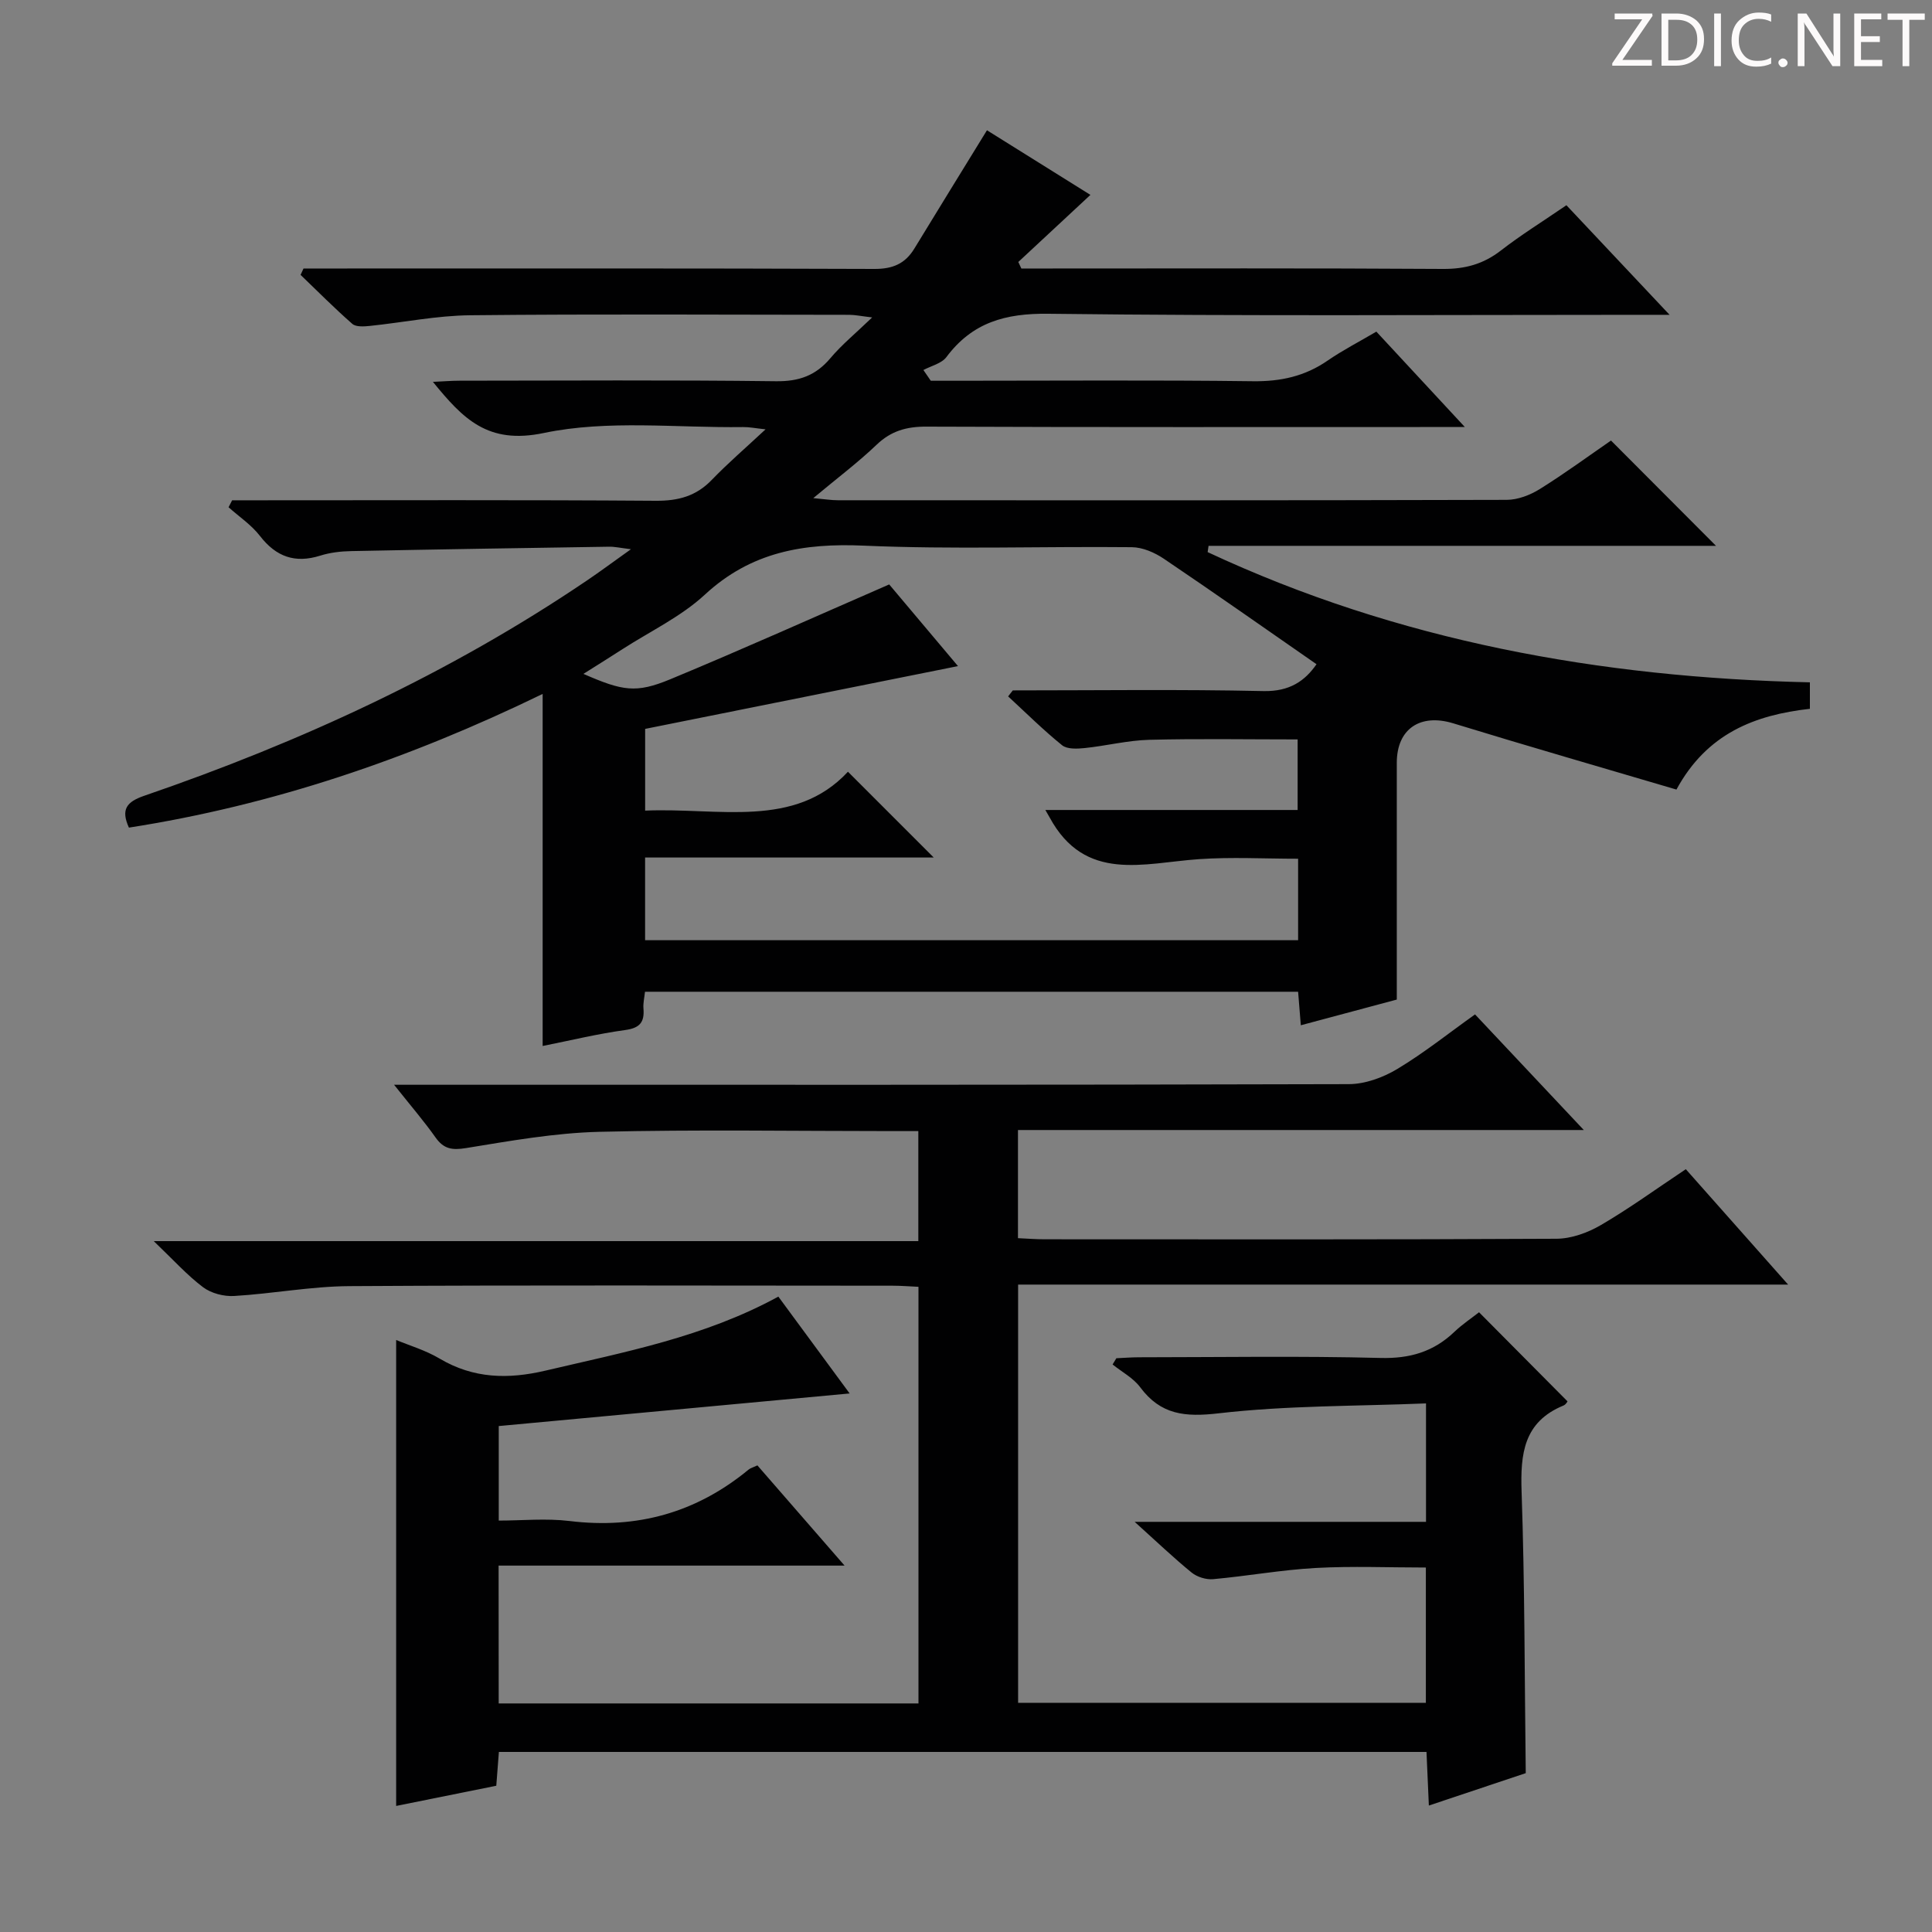 <svg enable-background="new 0 0 400 400" viewBox="0 0 400 400" xmlns="http://www.w3.org/2000/svg"><rect x="0" y="0" width="400" height="400" fill="#808080" stroke="none"/><g fill="#fcfafa"><path d="m342.2 3.2-6.3 9.2h6.1v1.2h-8.2v-.5l6.2-9.1h-5.7v-1.2h7.8v.4z"/><path d="m344 13.7v-10.9h3.1c1.6 0 3 .5 4.1 1.4 1.1 1 1.6 2.2 1.6 3.9s-.5 3-1.6 4-2.5 1.5-4.2 1.5h-3zm1.4-9.6v8.4h1.6c1.4 0 2.5-.4 3.2-1.1.8-.8 1.2-1.8 1.2-3.2s-.4-2.4-1.2-3.1-1.8-1-3.1-1z"/><path d="m356.3 2.8v10.9h-1.4v-10.9z"/><path d="m366.6 13.2c-.8.4-1.8.6-3 .6-1.6 0-2.8-.5-3.7-1.5s-1.4-2.3-1.4-3.9c0-1.7.5-3.2 1.6-4.2s2.4-1.6 4-1.6c1 0 1.9.1 2.6.4v1.5c-.8-.4-1.6-.6-2.6-.6-1.2 0-2.2.4-3 1.2s-1.1 1.9-1.1 3.3c0 1.3.4 2.3 1.1 3.1s1.6 1.1 2.8 1.1c1.1 0 2-.2 2.8-.7v1.3z"/><path d="m368.2 13c0-.3.1-.5.3-.6.2-.2.4-.3.6-.3.3 0 .5.1.7.3s.3.4.3.6-.1.5-.3.6c-.2.2-.4.3-.7.3s-.5-.1-.6-.3c-.2-.2-.3-.4-.3-.6z"/><path d="m381.1 13.7h-1.7l-5.5-8.4c-.2-.2-.3-.5-.4-.7 0 .2.1.8.1 1.5v7.6h-1.4v-10.9h1.8l5.3 8.3c.3.4.4.6.4.8 0-.3-.1-.8-.1-1.6v-7.5h1.4v10.9z"/><path d="m389.7 13.7h-5.8v-10.9h5.6v1.2h-4.2v3.5h3.9v1.2h-3.9v3.7h4.4z"/><path d="m398.4 4.1h-3.1v9.6h-1.4v-9.6h-3.1v-1.3h7.7v1.3z"/></g><path d="m112.35 216.56c0-24.32 0-48.07 0-72.89-27.83 13.52-55.92 23.04-85.66 27.68-1.72-3.79-.45-5.35 3.16-6.59 32.37-11.12 63.27-25.34 91.69-44.59 2.74-1.85 5.39-3.83 9.09-6.46-2.22-.27-3.37-.54-4.51-.52-17.81.27-35.62.55-53.43.91-2.14.04-4.36.3-6.39.94-5.22 1.64-9.14.24-12.48-4.08-1.77-2.29-4.31-3.98-6.5-5.94.25-.48.49-.96.74-1.44h5.2c27.5 0 55-.1 82.5.1 4.65.03 8.35-.94 11.6-4.32 3.33-3.45 6.98-6.59 11.14-10.47-2.14-.23-3.39-.49-4.64-.47-13.8.19-28.01-1.55-41.28 1.23-11.6 2.43-16.7-2.93-22.95-10.59 2.11-.09 3.82-.24 5.54-.24 21.83-.02 43.67-.16 65.5.11 4.77.06 8.23-1.18 11.26-4.78 2.33-2.77 5.19-5.11 8.64-8.43-2.35-.28-3.53-.53-4.71-.54-26.17-.02-52.33-.18-78.5.09-6.94.07-13.86 1.49-20.8 2.21-1.2.12-2.85.24-3.61-.42-3.7-3.24-7.17-6.74-10.72-10.15.2-.44.41-.88.61-1.32h5.71c37.5 0 75-.06 112.5.09 3.79.01 6.35-1.08 8.26-4.22 4.91-8.06 9.87-16.09 15.03-24.49 6.77 4.23 14.05 8.78 21.42 13.38-5.14 4.78-10.03 9.34-14.93 13.89.21.45.42.9.63 1.35h5.29c27.33 0 54.67-.09 82 .09 4.58.03 8.35-1 11.96-3.79 4.19-3.25 8.72-6.06 13.6-9.4 6.85 7.27 13.63 14.49 21.36 22.69-2.74 0-4.43 0-6.13 0-40.83 0-81.67.28-122.49-.22-8.92-.11-15.74 1.8-21.1 8.96-1 1.34-3.15 1.82-4.77 2.69.51.74 1.02 1.48 1.53 2.22h5.22c20.5 0 41-.16 61.5.1 5.74.07 10.75-1.03 15.45-4.28 3.12-2.15 6.52-3.89 10.08-5.99 5.88 6.33 11.59 12.49 18.32 19.75-3.04 0-4.75 0-6.47 0-35 0-70 .06-105-.08-4.09-.02-7.31.87-10.32 3.75-3.83 3.66-8.09 6.86-13.11 11.05 2.41.22 3.74.44 5.07.44 46.17.02 92.33.05 138.5-.08 2.3-.01 4.85-.99 6.84-2.23 5.21-3.25 10.18-6.9 14.75-10.05 7.4 7.42 14.6 14.64 21.74 21.8-34.64 0-69.85 0-105.06 0-.06.43-.13.87-.19 1.3 39.34 18.38 81.16 25.97 124.69 26.96v5.48c-11.35 1.27-21.31 5.07-27.63 16.72-15.41-4.55-30.85-9-46.2-13.71-6.82-2.09-11.7 1.11-11.7 8.18v49.01c-5.89 1.58-12.72 3.4-19.87 5.32-.2-2.5-.37-4.59-.56-6.94-45.06 0-89.98 0-135.22 0-.13 1.23-.41 2.36-.32 3.45.24 2.85-.74 4.07-3.8 4.48-5.69.78-11.3 2.15-17.07 3.3zm104.08-48.86h52.23c0-5.25 0-9.83 0-14.61-10.48 0-20.63-.18-30.76.08-4.45.12-8.87 1.25-13.33 1.71-1.55.16-3.62.26-4.67-.58-3.9-3.15-7.48-6.71-11.18-10.12.32-.41.65-.83.97-1.24 17.3 0 34.61-.24 51.9.14 5.43.12 8.61-2.13 10.98-5.56-10.65-7.39-21.06-14.72-31.61-21.84-1.91-1.29-4.4-2.37-6.64-2.39-18.5-.19-37.02.49-55.48-.32-12.5-.55-23.35 1.3-32.9 10.14-4.93 4.56-11.3 7.58-17.03 11.27-2.61 1.69-5.25 3.33-8.12 5.14 8.11 3.54 10.87 4.06 17.97 1.12 14.98-6.21 29.77-12.86 45.34-19.64 4.03 4.79 8.97 10.64 14.24 16.91-22.22 4.46-43.62 8.76-64.77 13v16.92c15.23-.66 30.93 3.84 41.99-8.05l17.76 17.76c-19.55 0-39.63 0-59.76 0v17.12h135.2c0-5.79 0-11.22 0-16.87-7 0-13.81-.38-20.55.09-11.41.79-23.55 4.91-30.89-8.63-.07-.15-.15-.29-.89-1.55z" fill="#010102"/><path d="m103.25 352.68h86.91c0-28.7 0-57.24 0-86.26-1.83-.08-3.6-.23-5.36-.23-37.5-.01-74.99-.14-112.49.09-7.94.05-15.87 1.57-23.83 2.04-2.13.13-4.75-.55-6.43-1.81-3.3-2.48-6.11-5.62-10.22-9.55h158.3c0-7.88 0-15.07 0-22.78-1.98 0-3.76 0-5.55 0-20.16 0-40.34-.34-60.49.15-9.24.23-18.47 1.88-27.62 3.37-2.91.47-4.62.18-6.31-2.22-2.38-3.36-5.08-6.5-8.57-10.89h6.68c63.66 0 127.32.05 190.98-.13 3.37-.01 7.08-1.36 10.01-3.12 5.54-3.32 10.62-7.39 16.13-11.32 7.37 7.83 14.54 15.45 22.52 23.94-39.58 0-78.2 0-117.15 0v22.39c1.96.09 3.74.23 5.51.23 35.33.01 70.66.08 105.99-.11 3.08-.02 6.46-1.24 9.16-2.82 5.87-3.42 11.39-7.44 17.61-11.58 6.84 7.71 13.61 15.35 21.18 23.89-53.74 0-106.4 0-159.42 0v86.59h84.42c0-9.14 0-18.22 0-28.01-7.6 0-15.21-.32-22.78.09-7.11.39-14.17 1.68-21.27 2.32-1.45.13-3.32-.45-4.45-1.37-3.73-3.04-7.22-6.38-11.79-10.5h60.32c0-8.29 0-15.86 0-24.52-14.48.59-28.8.42-42.91 2.05-6.98.81-12 .33-16.27-5.4-1.43-1.92-3.78-3.16-5.71-4.71.26-.43.52-.86.78-1.29 1.56-.07 3.13-.2 4.69-.2 16.67-.01 33.34-.29 49.99.14 6.1.16 10.99-1.28 15.31-5.41 1.66-1.58 3.59-2.86 5.1-4.05 6.24 6.28 12.2 12.28 18.31 18.44.04-.05-.29.65-.83.87-8.25 3.39-8.94 10-8.67 17.86.66 19.11.61 38.25.86 58.25-5.78 1.93-12.63 4.22-20.06 6.71-.17-4-.32-7.4-.49-11.1-64.13 0-127.88 0-192.05 0-.18 2.25-.35 4.49-.54 7-6.97 1.41-13.92 2.81-20.73 4.18 0-32.2 0-64.35 0-96.47 2.68 1.12 6.07 2.11 9.01 3.86 7.01 4.15 14.17 4.3 21.92 2.48 16.32-3.84 32.83-6.93 48.2-15.32 4.95 6.73 9.82 13.34 14.76 20.05-24.35 2.26-48.37 4.49-72.65 6.75v19.57c4.83 0 9.81-.5 14.66.09 13.94 1.7 26.24-1.72 37.06-10.64.37-.31.89-.44 1.83-.88 5.67 6.52 11.42 13.13 18.05 20.75-24.5 0-47.94 0-71.63 0 .02 9.91.02 18.99.02 28.54z" fill="#010102"/></svg>